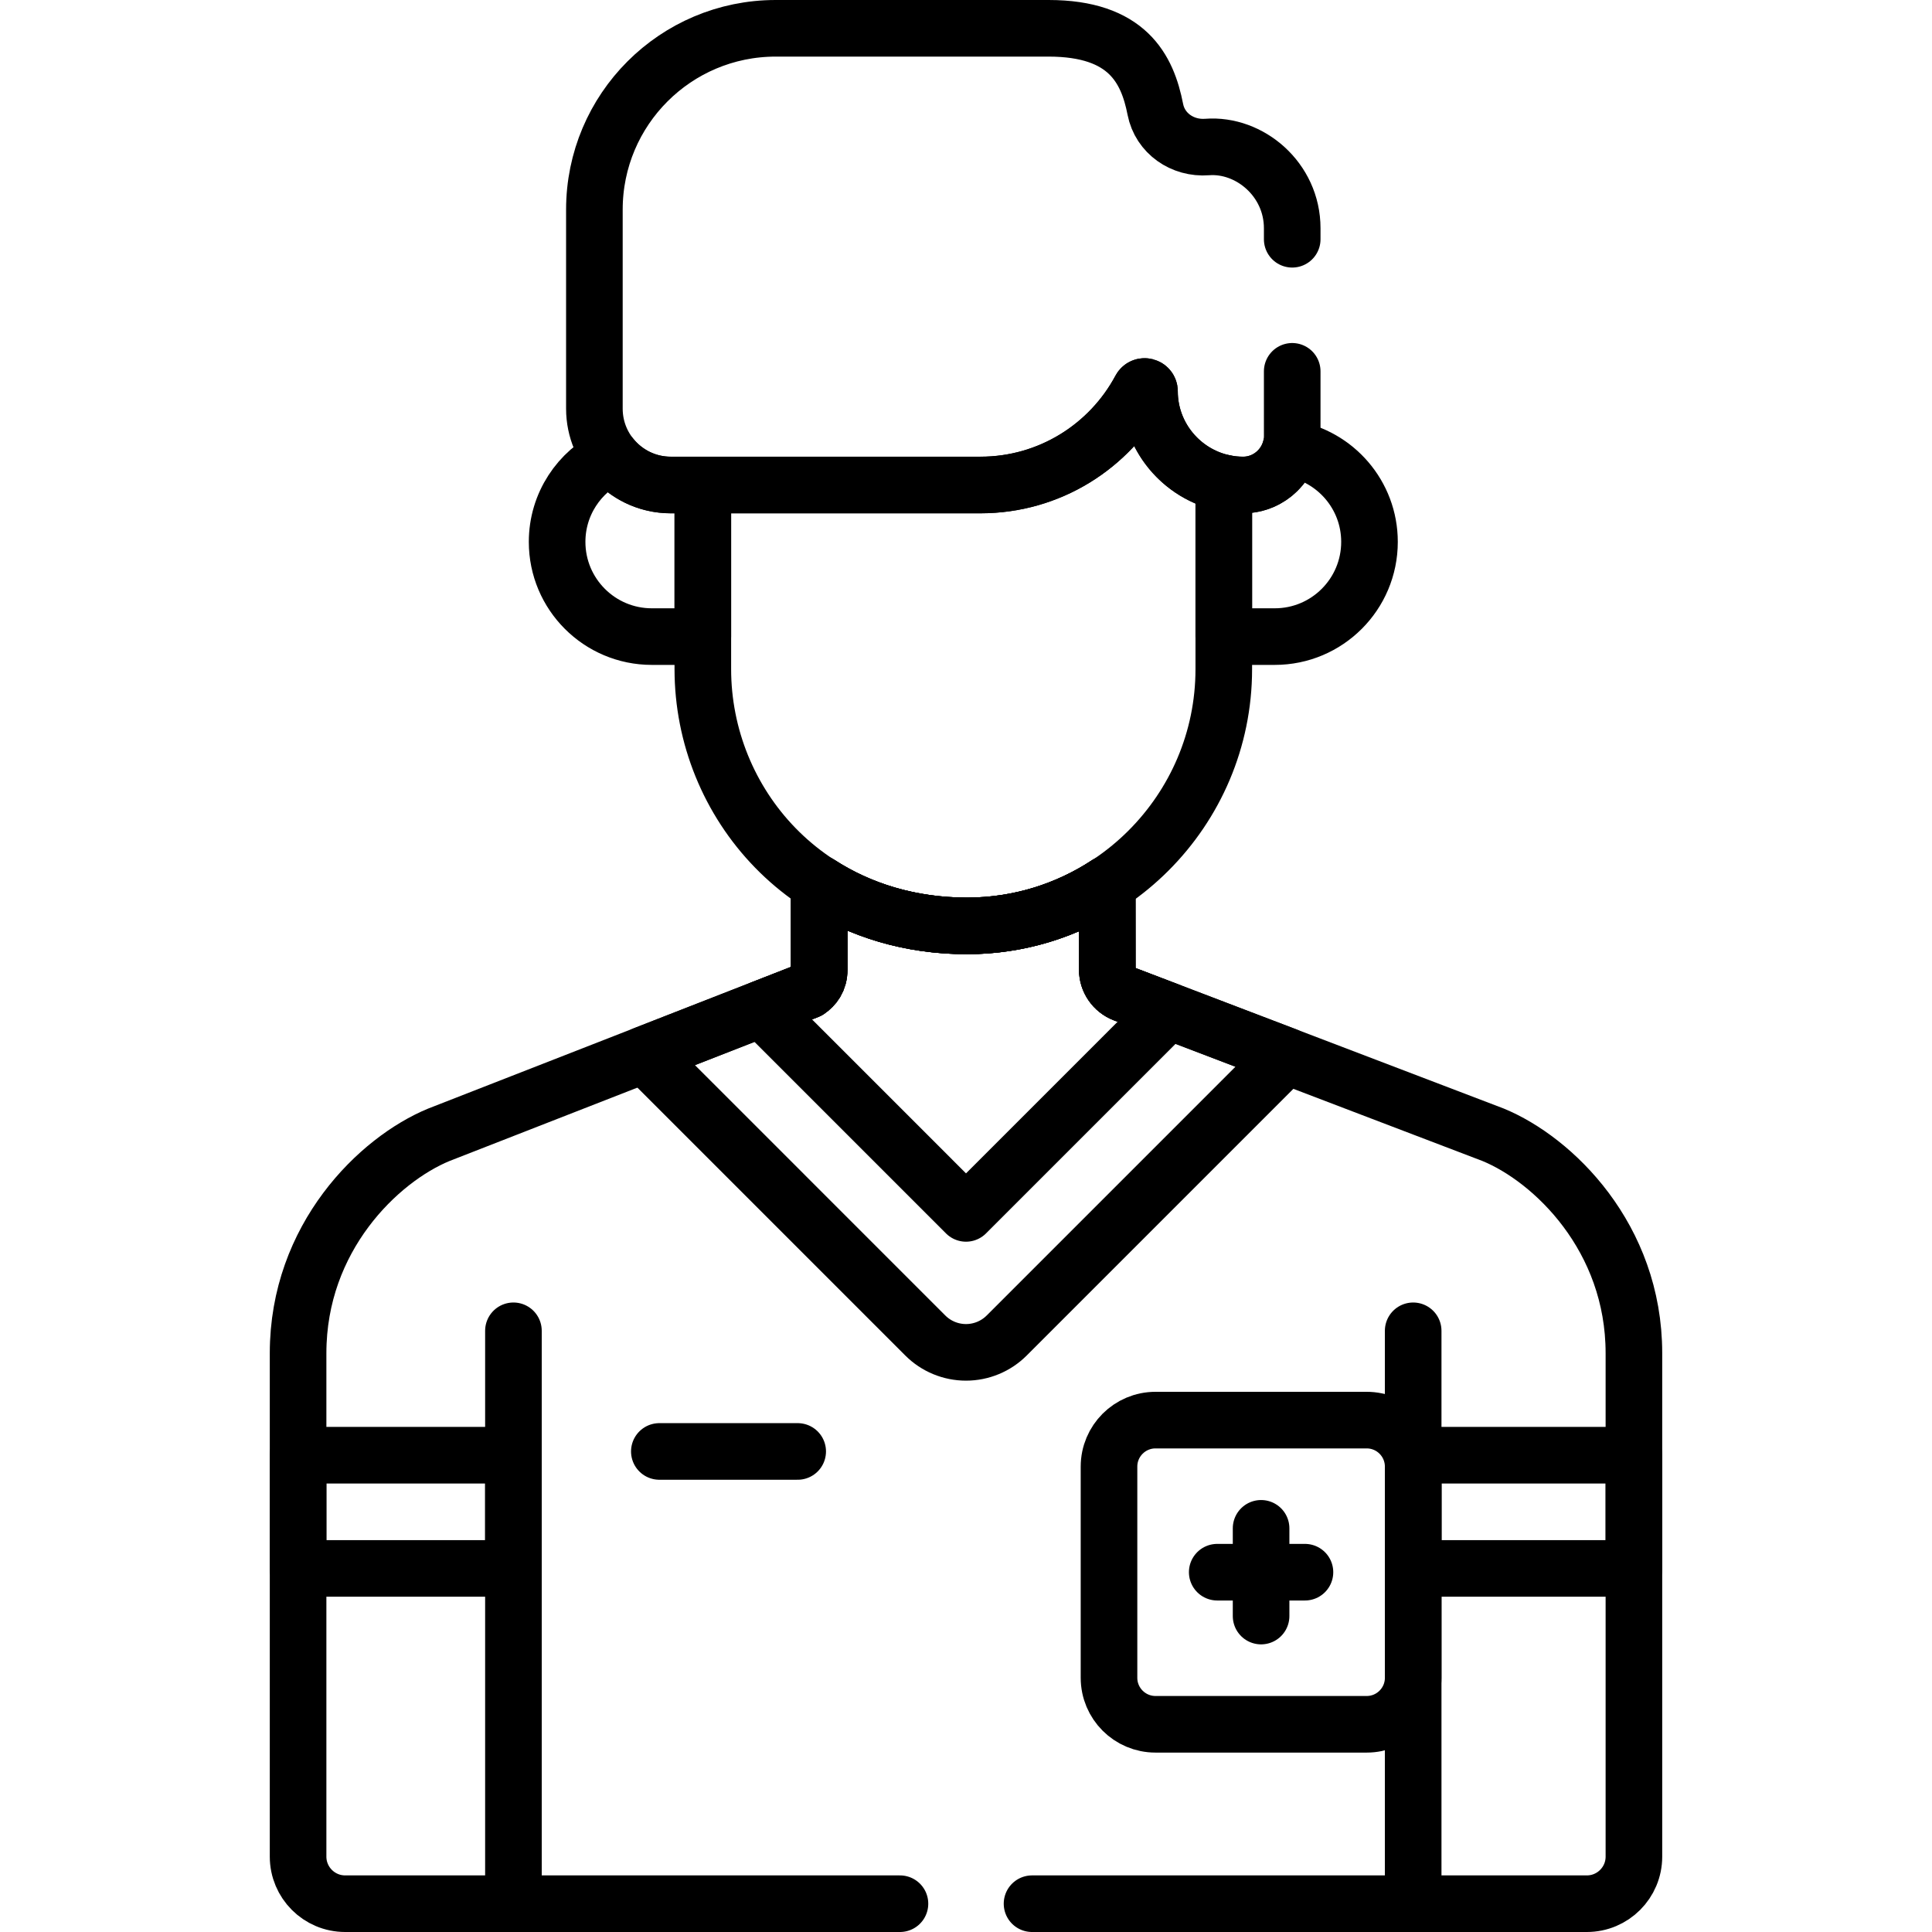 <?xml version="1.0" encoding="UTF-8"?>
<svg xmlns="http://www.w3.org/2000/svg" xmlns:xlink="http://www.w3.org/1999/xlink" version="1.1" id="Capa_1" x="0px" y="0px" viewBox="0 0 511.996 511.996" style="enable-background:new 0 0 511.996 511.996;" xml:space="preserve" width="512" height="512">
<g>
	<path style="fill:none;stroke:#000000;stroke-width:15;stroke-linecap:round;stroke-linejoin:round;stroke-miterlimit:10;" d="&#10;&#9;&#9;M304.625,103.714c0-1.33-1.78-1.788-2.407-0.615c-8.09,15.131-24.033,25.43-42.391,25.43h-73.571v48.798&#10;&#9;&#9;c0,35.562,27.865,68.043,70.013,68.043c37.52,0,68.044-30.525,68.044-68.043v-49.338&#10;&#9;&#9;C313.103,125.61,304.625,115.605,304.625,103.714z"/>
	<path style="fill:none;stroke:#000000;stroke-width:15;stroke-linecap:round;stroke-linejoin:round;stroke-miterlimit:10;" d="&#10;&#9;&#9;M161.977,120.95c-8.469,4.033-14.338,12.646-14.338,22.651v0c0,13.864,11.239,25.103,25.103,25.103h13.513v-40.175h-8.503&#10;&#9;&#9;C171.369,128.529,165.685,125.567,161.977,120.95z"/>
	<path style="fill:none;stroke:#000000;stroke-width:15;stroke-linecap:round;stroke-linejoin:round;stroke-miterlimit:10;" d="&#10;&#9;&#9;M341.991,118.872c-1.49,5.541-6.556,9.657-12.551,9.657h0c-1.757,0-3.469-0.198-5.125-0.552l-0.003,0.012v40.715h13.513&#10;&#9;&#9;c13.864,0,25.103-11.239,25.103-25.103v0C362.928,131.16,353.868,120.86,341.991,118.872z"/>
	<path style="fill:none;stroke:#000000;stroke-width:15;stroke-linecap:round;stroke-linejoin:round;stroke-miterlimit:10;" d="&#10;&#9;&#9;M374.503,502.577c0-11.966,0-135.814,0-149.902"/>
	<path style="fill:none;stroke:#000000;stroke-width:15;stroke-linecap:round;stroke-linejoin:round;stroke-miterlimit:10;" d="&#10;&#9;&#9;M136.064,352.674c0,13.241,0,138.161,0,149.902"/>
	<path style="fill:none;stroke:#000000;stroke-width:15;stroke-linecap:round;stroke-linejoin:round;stroke-miterlimit:10;" d="&#10;&#9;&#9;M245.212,353.917c2.86,2.861,6.74,4.468,10.786,4.468c4.046,0,7.926-1.607,10.786-4.468l74.105-74.105l-43.044-16.426&#10;&#9;&#9;c-2.645-1.022-4.402-3.567-4.41-6.417l-0.019-22.678c-10.689,6.995-23.448,11.079-37.148,11.079&#10;&#9;&#9;c-15.108,0-28.366-4.189-39.178-11.181l0,22.738c0,2.842-1.367,4.516-2.939,5.585l-43.396,16.948L245.212,353.917z"/>
	<path style="fill:none;stroke:#000000;stroke-width:15;stroke-linecap:round;stroke-linejoin:round;stroke-miterlimit:10;" d="&#10;&#9;&#9;M255.998,321.559l53.664-53.664l-11.816-4.509c-2.645-1.022-4.402-3.567-4.41-6.417l-0.019-22.678&#10;&#9;&#9;c-10.689,6.995-23.448,11.079-37.148,11.079c-15.108,0-28.366-4.189-39.178-11.181l0,22.738c0,2.842-1.367,4.516-2.939,5.585&#10;&#9;&#9;l-12.369,4.831L255.998,321.559z"/>
	
		<rect x="78.996" y="385.645" style="fill:none;stroke:#000000;stroke-width:15;stroke-linecap:round;stroke-linejoin:round;stroke-miterlimit:10;" width="57.068" height="30"/>
	
		<rect x="374.503" y="385.645" style="fill:none;stroke:#000000;stroke-width:15;stroke-linecap:round;stroke-linejoin:round;stroke-miterlimit:10;" width="58.497" height="30"/>
	<path style="fill:none;stroke:#000000;stroke-width:15;stroke-linecap:round;stroke-linejoin:round;stroke-miterlimit:10;" d="&#10;&#9;&#9;M362.185,376.342h-55.97c-6.803,0-12.319,5.515-12.319,12.319v55.971c0,6.803,5.515,12.319,12.319,12.319h55.97&#10;&#9;&#9;c6.803,0,12.319-5.515,12.319-12.319V388.66C374.503,381.857,368.988,376.342,362.185,376.342z"/>
	
		<line style="fill:none;stroke:#000000;stroke-width:15;stroke-linecap:round;stroke-linejoin:round;stroke-miterlimit:10;" x1="334.199" y1="405.02" x2="334.199" y2="428.27"/>
	
		<line style="fill:none;stroke:#000000;stroke-width:15;stroke-linecap:round;stroke-linejoin:round;stroke-miterlimit:10;" x1="322.574" y1="416.645" x2="345.824" y2="416.645"/>
	
		<line style="fill:none;stroke:#000000;stroke-width:15;stroke-linecap:round;stroke-linejoin:round;stroke-miterlimit:10;" x1="174.731" y1="384.645" x2="211.395" y2="384.645"/>
	<path style="fill:none;stroke:#000000;stroke-width:15;stroke-linecap:round;stroke-linejoin:round;stroke-miterlimit:10;" d="&#10;&#9;&#9;M273.498,504.496c70.702,0,137.201,0,147.03,0c6.888,0,12.473-5.584,12.473-12.473V358.602c0-30.654-21.362-51.313-37.315-57.879&#10;&#9;&#9;l-97.84-37.338c-2.645-1.022-4.402-3.567-4.41-6.417l-0.019-22.678c-10.689,6.995-23.448,11.079-37.148,11.079&#10;&#9;&#9;c-15.108,0-28.366-4.189-39.178-11.181l0,22.739c0,2.842-1.367,4.516-2.94,5.585l-97.84,38.211&#10;&#9;&#9;c-15.954,6.566-37.315,27.225-37.315,57.879v133.421c0,6.888,5.585,12.473,12.473,12.473c5.399,0,73.84,0,147.029,0"/>
	<path style="fill:none;stroke:#000000;stroke-width:15;stroke-linecap:round;stroke-linejoin:round;stroke-miterlimit:10;" d="&#10;&#9;&#9;M342.447,63.405v-2.92c0-12.965-11.312-22.389-22.555-21.525c-6.502,0.501-12.467-3.587-13.719-9.987&#10;&#9;&#9;C304.066,18.195,298.73,7.5,277.887,7.5c-38.74,0-49.911,0-72.315,0c-26.54,0-48.055,21.515-48.055,48.055v52.739&#10;&#9;&#9;c0,11.176,9.059,20.234,20.234,20.234h82.075c18.358,0,34.301-10.299,42.391-25.431c0.627-1.172,2.407-0.715,2.407,0.616&#10;&#9;&#9;c0,13.648,11.167,24.815,24.815,24.815h0c7.154,0,13.007-5.854,13.007-13.008V98.405"/>
</g>















</svg>
